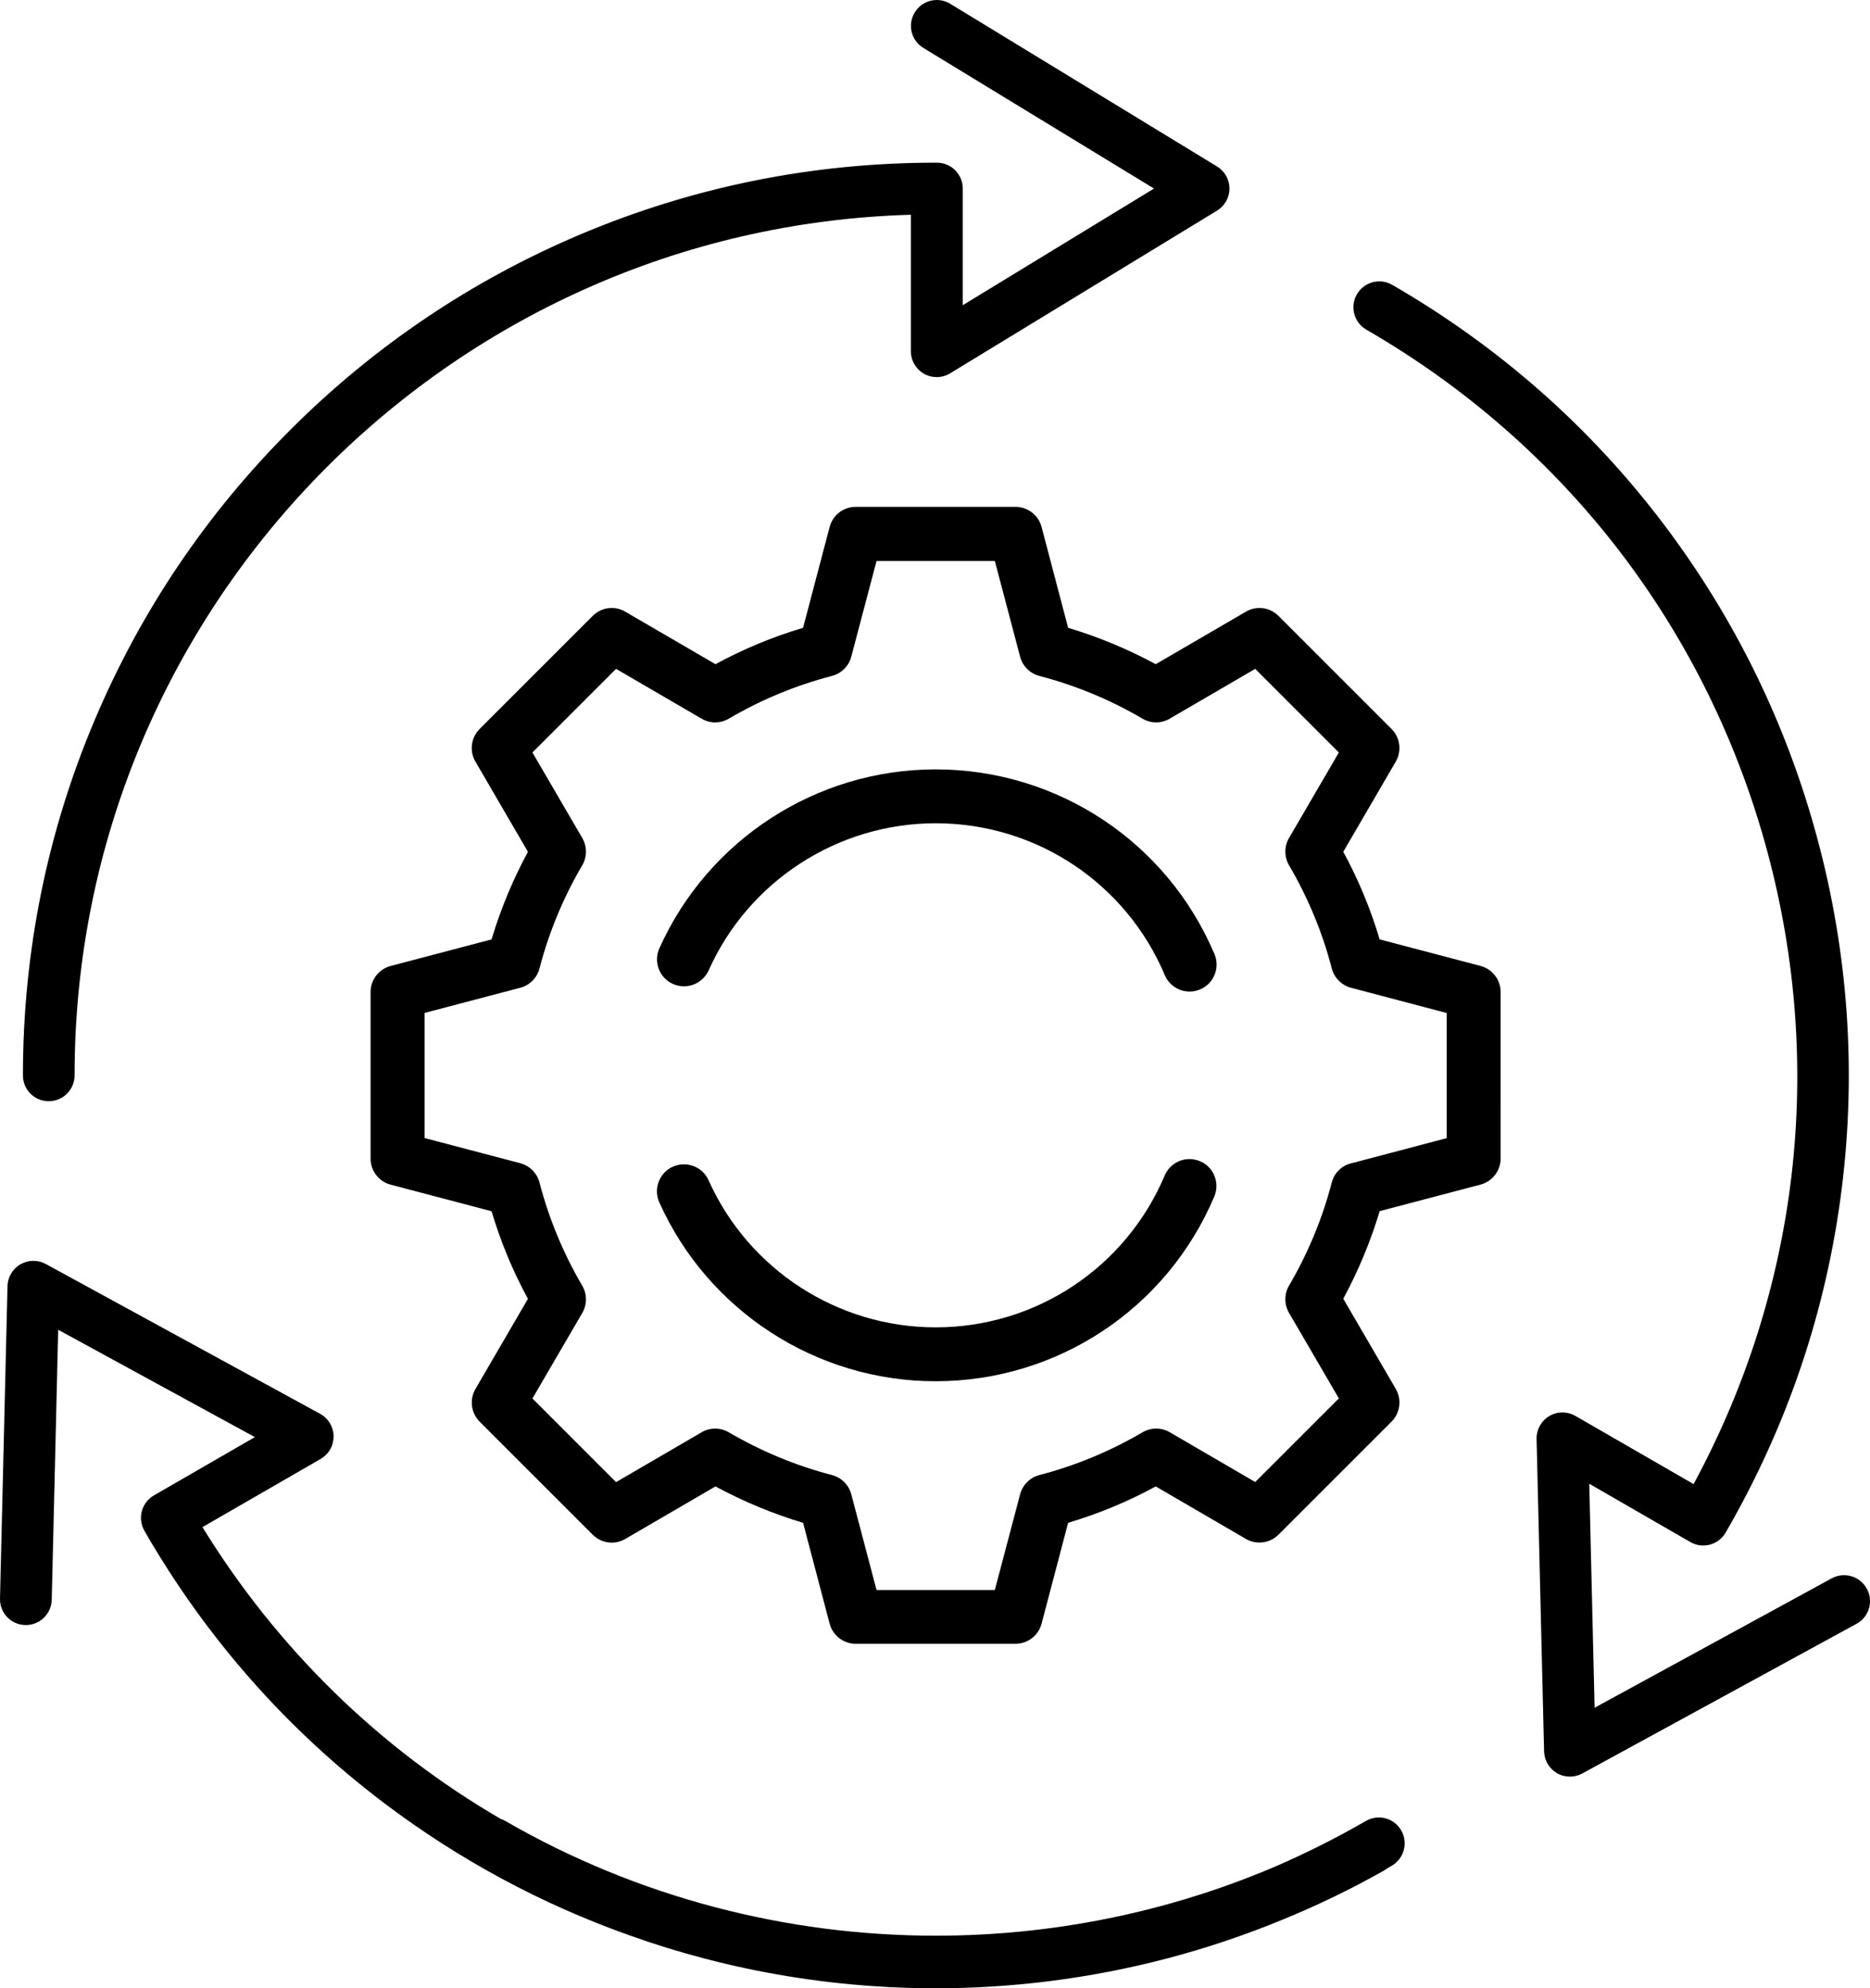 <?xml version="1.0" encoding="utf-8"?>
<!-- Generator: Adobe Illustrator 19.0.0, SVG Export Plug-In . SVG Version: 6.00 Build 0)  -->
<svg version="1.1" id="Ñëîé_1" xmlns="http://www.w3.org/2000/svg" xmlns:xlink="http://www.w3.org/1999/xlink" x="0px" y="0px"
	 viewBox="2839.6 -1078.1 2168.8 2306.2" style="enable-background:new 2839.6 -1078.1 2168.8 2306.2;" xml:space="preserve">
<g>
	<path d="M3924.7-185.7c-138.2,0-263.9,81.5-320.4,207.6c-7,15.7,0,34.3,15.8,41.3c4.1,1.8,8.3,2.7,12.8,2.7l0,0
		c12.3,0,23.5-7.3,28.6-18.5c46.4-103.7,149.8-170.6,263.3-170.6c116.2,0,220.5,69.1,265.7,176.1c4.9,11.6,16.2,19.1,28.8,19.1
		c4.2,0,8.3-0.8,12.2-2.5c7.7-3.3,13.7-9.3,16.8-17.1c3.1-7.7,3.1-16.2-0.2-23.9C4193-101.6,4066-185.7,3924.7-185.7z"/>
	<path d="M4556.7,42.3l-117-30.8c-10.5-35.2-24.6-69.3-42.2-101.6l60.9-104.6c7.1-12.3,5.1-27.8-4.9-37.9l-131.1-131.1
		c-5.9-5.9-13.8-9.2-22.1-9.2c-5.5,0-11,1.5-15.7,4.3L4180-307.7c-32.4-17.5-66.5-31.7-101.6-42.2l-30.8-117
		c-3.6-13.7-16.1-23.3-30.2-23.3H3832c-14.2,0-26.6,9.6-30.2,23.3l-30.8,117c-35.2,10.5-69.3,24.6-101.6,42.2l-104.6-60.9
		c-4.8-2.8-10.2-4.3-15.7-4.3c-8.4,0-16.2,3.3-22.1,9.2l-131.1,131.1c-10,10-12.1,25.6-4.9,37.9l60.9,104.6
		c-17.5,32.4-31.7,66.5-42.2,101.6l-117,30.8c-13.7,3.6-23.3,16.1-23.3,30.2v193.3c0,14.2,9.6,26.6,23.3,30.2l117,30.8
		c10.5,35.2,24.6,69.3,42.2,101.6L3391,533c-7.1,12.3-5.1,27.8,4.9,37.9L3527,702c5.9,5.9,13.8,9.2,22.1,9.2c5.5,0,11-1.5,15.7-4.3
		l104.6-60.9c32.4,17.5,66.5,31.7,101.6,42.2l30.8,117c3.6,13.7,16.1,23.3,30.2,23.3h185.4c14.2,0,26.6-9.6,30.2-23.3l30.8-117
		c35.2-10.5,69.3-24.6,101.6-42.2l104.6,60.9c4.8,2.8,10.2,4.2,15.7,4.2c8.4,0,16.2-3.3,22.1-9.2l131.1-131.1
		c10-10,12-25.6,4.9-37.9l-60.9-104.6c17.5-32.4,31.7-66.5,42.2-101.6l117-30.8c13.7-3.6,23.3-16.1,23.3-30.2V72.4
		C4580,58.3,4570.4,45.9,4556.7,42.3z M4384.2,293.4c-10.9,41.9-27.6,82.1-49.6,119.7c-5.7,9.7-5.7,21.8,0,31.6l57.8,99.2l-97,97
		l-99.2-57.8c-4.8-2.8-10.2-4.2-15.7-4.2c-5.6,0-11,1.5-15.8,4.3c-37.5,22-77.8,38.7-119.6,49.6c-10.9,2.8-19.5,11.4-22.4,22.3
		l-29.3,111h-137.2l-29.3-111c-2.9-10.9-11.4-19.4-22.4-22.3c-41.9-10.9-82.1-27.6-119.7-49.6c-4.8-2.8-10.3-4.3-15.8-4.3
		s-11,1.5-15.7,4.3l-99.2,57.8l-97-97l57.8-99.2c5.7-9.7,5.7-21.8,0-31.6c-22-37.5-38.7-77.8-49.6-119.7
		c-2.8-10.9-11.4-19.5-22.3-22.4l-111-29.2V96.8l111-29.2c10.9-2.9,19.4-11.4,22.3-22.4c10.9-41.9,27.6-82.2,49.6-119.7
		c5.7-9.7,5.7-21.8,0-31.6l-57.8-99.2l97-97l99.2,57.8c4.8,2.8,10.2,4.3,15.7,4.3c5.6,0,11-1.5,15.8-4.3
		c37.5-22,77.8-38.7,119.7-49.6c10.9-2.8,19.5-11.4,22.4-22.3l29.3-111h137.2l29.3,111c2.9,10.9,11.4,19.4,22.3,22.3
		c41.9,10.9,82.2,27.6,119.7,49.6c4.8,2.8,10.3,4.3,15.8,4.3s11-1.5,15.7-4.3l99.2-57.8l97,97l-57.8,99.2c-5.7,9.7-5.7,21.8,0,31.6
		c22,37.5,38.7,77.8,49.6,119.7c2.8,10.9,11.4,19.5,22.3,22.4l111,29.3V242l-111,29.3C4395.6,273.9,4387,282.5,4384.2,293.4z"/>
	<path d="M4231.4,268.8c-3.9-1.6-8-2.5-12.2-2.5c-12.6,0-23.9,7.5-28.8,19.1c-45.3,107-149.6,176.1-265.7,176.1
		c-113.5,0-216.9-67-263.3-170.6c-5-11.2-16.2-18.5-28.6-18.5c-4.4,0-8.7,0.9-12.8,2.7c-15.7,7-22.8,25.6-15.8,41.3
		c56.5,126.1,182.3,207.6,320.4,207.6c141.3,0,268.3-84.1,323.3-214.3c3.3-7.7,3.3-16.2,0.2-23.9
		C4245,278.1,4239.1,272,4231.4,268.8z"/>
	<path d="M5004.7,764.6c-7.9-14.5-26.2-19.9-40.7-12l-275,150.1l-6.2-259.8l117.2,67.6c14.3,8.3,32.7,3.4,41-11
		c0.1-0.2,0.2-0.5,0.4-0.7c0.1-0.2,0.2-0.3,0.3-0.5c71.4-123.7,116.5-257.8,134-398.4c16.9-135.8,7.4-272-28.2-404.8
		s-95.5-255.5-178-364.7c-85.4-113.1-191.5-206.6-315.2-278.1c-14.3-8.3-32.7-3.4-41,11c-8.3,14.3-3.4,32.7,11,41
		c231,133.4,396.2,348.7,465.3,606.3c66.6,248.4,36,507.4-85.8,732.7l-137.1-79.1c-9.4-5.4-21-5.4-30.3,0.2
		c-9.3,5.5-14.9,15.7-14.7,26.5l8.7,362.4c0.3,10.5,5.9,20,15,25.3c4.6,2.7,9.8,4,15,4c4.9,0,9.9-1.2,14.4-3.7L4993,805.2
		C5007.3,797.4,5012.7,779.2,5004.7,764.6z"/>
	<path d="M4423.8,1034c-34.5,19.9-69.8,37.6-105.9,53.2c-125.2,53.3-259.1,79.9-393,79.9c-172.9,0-345.7-44.4-499.3-133.1
		c-1.7-1-3.5-1.8-5.4-2.4c-140.3-81.7-258.8-197-345.8-338.4l137.1-79.1c9.4-5.4,15.1-15.5,15-26.3s-6.1-20.8-15.6-26L2892.7,388
		c-9.2-5-20.3-4.9-29.4,0.4c-9.1,5.2-14.7,14.8-15,25.3l-8.7,362.4c-0.4,16.6,12.7,30.3,29.3,30.7c0.2,0,0.5,0,0.7,0
		c16.2,0,29.6-13,30-29.3l7.5-313.2l228.1,124.5l-117.1,67.6c-14.3,8.3-19.3,26.6-11,41c0.1,0.2,0.2,0.4,0.3,0.6
		c0.1,0.2,0.2,0.4,0.3,0.6c71.4,123.7,165,229.8,278.1,315.2c86.6,65.4,181.7,116.6,283.6,152.8c28.7,10.3,57.8,19.3,87.3,27
		c64,16.8,129.6,27.5,195.6,32c24.1,1.7,48.3,2.5,72.5,2.5c43.5,0,87-2.7,130.5-8.1c94.2-11.7,185.4-35.8,272.5-71.8
		c39.8-16.3,78.7-35.1,116.3-56.3c1.4-0.8,2.7-1.7,3.9-2.6c1.9-1.1,3.8-2.2,5.7-3.3c14.3-8.3,19.3-26.6,11-41
		C4456.5,1030.6,4438.2,1025.7,4423.8,1034z"/>
	<path d="M2896.1,199.2c16.6,0,30-13.4,30-30c0-541,432.5-982.9,969.9-998.2v158.3c0,10.8,5.9,20.8,15.3,26.2
		c4.6,2.6,9.6,3.8,14.7,3.8c5.4,0,10.8-1.5,15.6-4.4l309.5-188.7c8.9-5.4,14.4-15.2,14.4-25.6c0-10.5-5.5-20.2-14.4-25.6
		l-309.4-188.7c-14.1-8.6-32.6-4.2-41.2,10c-8.6,14.1-4.2,32.6,10,41.2L4178-859.4l-221.8,135.3v-135.3c0-16.6-13.4-30-30-30
		c-0.2,0-0.4,0-0.7,0c-0.2,0-0.4,0-0.7,0c-142.9,0-281.5,28-412.1,83.2c-126.1,53.3-239.3,129.6-336.5,226.8
		S3002.7-369,2949.4-242.9c-55.2,130.5-83.2,269.2-83.2,412.1C2866.1,185.8,2879.6,199.2,2896.1,199.2z"/>
</g>
</svg>
